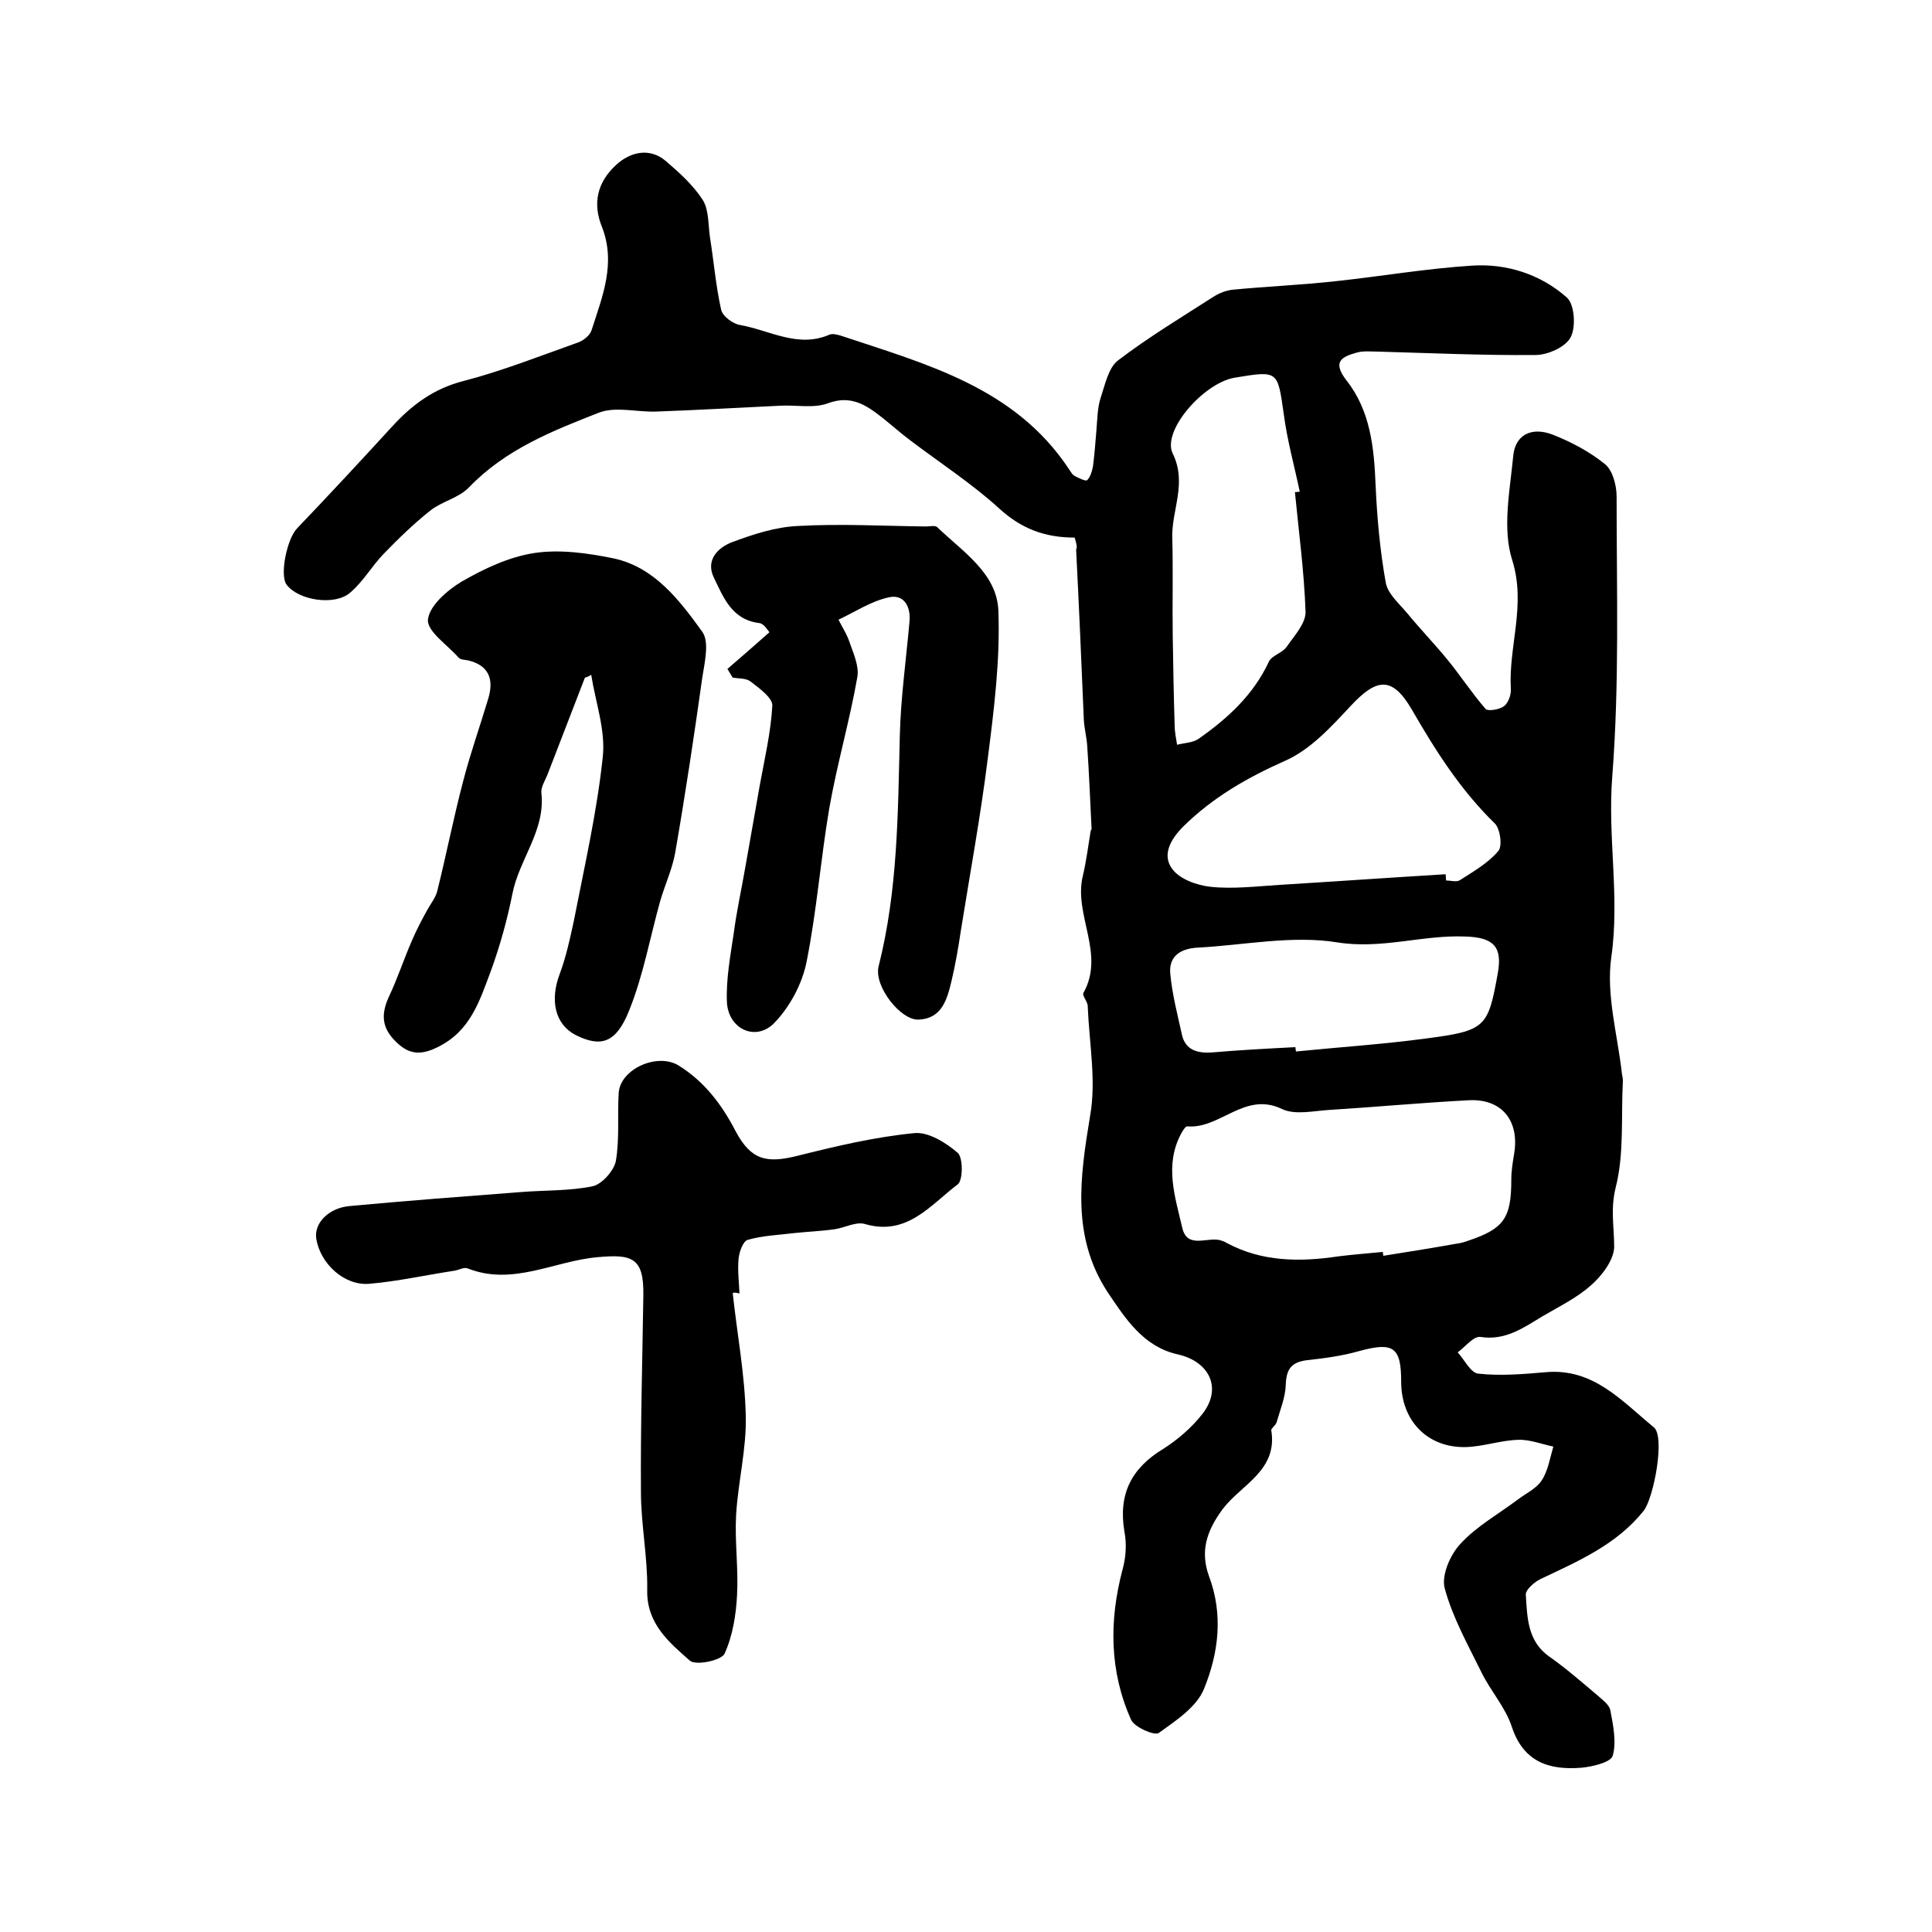 <?xml version="1.0" encoding="utf-8"?>
<!-- Generator: Adobe Illustrator 22.0.0, SVG Export Plug-In . SVG Version: 6.00 Build 0)  -->
<svg version="1.1" id="图层_1" xmlns="http://www.w3.org/2000/svg" xmlns:xlink="http://www.w3.org/1999/xlink" x="0px" y="0px"
	 viewBox="0 0 400 400" style="enable-background:new 0 0 400 400;" xml:space="preserve">
<style type="text/css">
	.st0{fill:#FFFFFF;}
</style>
<g>
	
	<path d="M222.5,111.3c-6.3,0-11.1-1.9-15.6-6c-5.7-5.2-12.2-9.4-18.4-14.1c-2-1.5-3.8-3.1-5.8-4.7c-3.3-2.6-6.5-4.8-11.3-3
		c-3,1.1-6.6,0.3-9.9,0.5c-8.5,0.4-17,0.9-25.4,1.2c-4,0.2-8.5-1.1-12,0.2c-9.7,3.8-19.4,7.6-27,15.5c-2.1,2.2-5.6,2.9-8,4.8
		c-3.4,2.7-6.6,5.8-9.7,9c-2.4,2.5-4.2,5.7-6.9,8c-3.2,2.8-10.8,1.6-13.2-1.7c-1.4-2,0.1-9.4,2.2-11.6c6.6-6.9,13.1-13.9,19.6-21
		c4.1-4.5,8.6-7.9,14.8-9.5c8.1-2.1,15.9-5.2,23.8-8c1.1-0.4,2.5-1.5,2.8-2.6c2.2-6.9,5.1-13.8,2.1-21.4c-1.9-4.7-1-9.1,2.9-12.7
		c3.1-2.9,7.1-3.6,10.3-0.9c2.8,2.4,5.7,5,7.7,8.1c1.3,2.1,1.1,5.1,1.5,7.8c0.8,5,1.2,10,2.3,14.9c0.3,1.4,2.5,3,4,3.2
		c6.1,1.1,11.9,4.8,18.4,2c0.7-0.3,1.7,0,2.4,0.2c17.7,5.9,36,10.7,47.2,27.6c0.4,0.6,0.7,1.2,1.3,1.5c0.8,0.4,2.2,1.1,2.5,0.8
		c0.7-0.7,1-1.9,1.2-2.9c0.3-2.4,0.5-4.9,0.7-7.4c0.2-2.3,0.2-4.7,0.9-6.8c0.9-2.7,1.6-6.2,3.6-7.7c6.3-4.8,13.1-8.9,19.8-13.2
		c1.1-0.7,2.4-1.2,3.7-1.4c7.2-0.7,14.5-1,21.7-1.8c9.3-1,18.6-2.6,28-3.2c7.2-0.5,14.3,1.8,19.7,6.6c1.6,1.4,1.9,6.1,0.8,8.2
		c-1,2-4.7,3.7-7.3,3.7c-10.8,0.1-21.7-0.4-32.5-0.7c-1.5,0-3.1-0.2-4.5,0.2c-3.2,0.9-5.1,1.9-2.1,5.8c4.9,6.2,5.7,13.9,6,21.6
		c0.3,6.7,0.9,13.5,2.1,20.2c0.4,2.3,2.7,4.3,4.4,6.3c2.7,3.3,5.7,6.4,8.4,9.7c2.7,3.3,5.1,7,7.9,10.2c0.5,0.5,2.9,0.1,3.8-0.6
		c0.9-0.7,1.5-2.4,1.4-3.6c-0.5-8.8,3.2-17.3,0.3-26.6c-2.1-6.5-0.5-14.4,0.2-21.6c0.4-4.4,3.8-6.1,8.2-4.4
		c3.8,1.5,7.6,3.5,10.8,6.1c1.6,1.3,2.4,4.4,2.4,6.7c0,19.3,0.6,38.7-0.9,58c-1,12.5,1.6,24.9-0.2,37.4c-1.1,7.8,1.3,16,2.2,24.1
		c0.1,0.5,0.2,1,0.2,1.5c-0.4,7.4,0.3,15.1-1.5,22.1c-1.1,4.5-0.3,8.2-0.3,12.3c-0.1,2.7-2.5,5.9-4.8,7.9c-2.9,2.6-6.6,4.4-10,6.4
		c-4,2.4-7.7,5.1-12.9,4.3c-1.4-0.2-3.1,2-4.7,3.2c1.4,1.5,2.7,4.3,4.3,4.4c4.6,0.5,9.3,0.1,13.9-0.3c9.9-0.9,15.8,6,22.4,11.4
		c2.4,1.9,0,14.6-2.1,17.3c-5.6,7-13.5,10.4-21.3,14.1c-1.3,0.6-3.1,2.2-3.1,3.2c0.3,4.7,0.3,9.7,4.9,12.9c3.4,2.4,6.5,5.1,9.7,7.8
		c1.1,1,2.7,2.1,2.9,3.3c0.6,3.1,1.3,6.6,0.5,9.4c-0.4,1.4-4.3,2.3-6.6,2.5c-6.6,0.5-11.9-1.2-14.3-8.5c-1.3-4-4.4-7.4-6.3-11.3
		c-2.8-5.7-6-11.4-7.6-17.4c-0.7-2.7,1.2-7,3.3-9.2c3.3-3.6,7.8-6.1,11.8-9.1c1.7-1.3,3.9-2.3,5-4c1.3-2,1.7-4.6,2.4-7
		c-2.4-0.5-4.9-1.5-7.3-1.4c-3.6,0.1-7.2,1.4-10.8,1.5c-8,0.2-13.4-5.5-13.4-13.5c0-7.2-1.6-8.3-8.6-6.4c-3.5,1-7.1,1.5-10.8,1.9
		c-3.4,0.4-4.4,1.9-4.5,5.2c-0.1,2.6-1.2,5.2-1.9,7.7c-0.2,0.6-1.1,1.2-1.1,1.6c1.4,8.4-6.3,11.3-10.1,16.4
		c-3.4,4.6-4.6,8.8-2.8,13.8c3,8,2,15.9-1,23.3c-1.5,3.8-5.8,6.6-9.4,9.2c-0.9,0.6-5-1.2-5.7-2.7c-4.5-10-4.6-20.5-1.8-31.1
		c0.7-2.5,0.9-5.3,0.4-7.9c-1.3-7.7,1.4-13.1,8-17.1c3-1.9,5.9-4.4,8.1-7.2c4.2-5.3,1.6-10.9-5.1-12.4c-7.1-1.6-10.8-7.4-14.5-12.9
		c-7.5-11.5-5.7-23.8-3.6-36.5c1.3-7.3-0.2-15.1-0.5-22.7c0-0.9-1.2-2.2-0.9-2.7c4.6-8.2-2.1-16.2-0.1-24.3c0.7-3,1.1-6.1,1.6-9.2
		c0-0.2,0.2-0.3,0.2-0.5c-0.3-5.7-0.5-11.4-0.9-17.1c-0.1-1.8-0.6-3.6-0.7-5.4c-0.5-11.8-1-23.6-1.6-35.3
		C223.1,113.2,222.8,112.4,222.5,111.3z M286.3,259.2c0,0.3,0.1,0.6,0.1,0.8c5-0.8,10.1-1.6,15.1-2.5c0.8-0.1,1.6-0.3,2.4-0.6
		c7.5-2.5,9-4.7,9-12.7c0-1.8,0.3-3.6,0.6-5.4c1.1-6.8-2.6-11.4-9.5-11c-9.6,0.5-19.2,1.4-28.8,2c-3.3,0.2-7.1,1.1-9.8-0.2
		c-7.7-3.7-12.8,4.2-19.6,3.6c-0.4,0-0.9,0.9-1.2,1.4c-3.6,6.6-1.3,13.2,0.2,19.7c1.1,4.5,5.5,1.5,8.2,2.6c0.3,0.1,0.6,0.2,0.9,0.4
		c7.4,4,15.3,4,23.3,2.8C280.4,259.7,283.3,259.5,286.3,259.2z M299.3,181c0,0.4,0.1,0.9,0.1,1.3c1,0,2.2,0.4,2.9-0.1
		c2.8-1.8,5.8-3.5,7.9-6c0.9-1,0.4-4.6-0.7-5.7c-7.1-6.9-12.3-15.1-17.2-23.6c-4.1-7-7.3-6.5-12.7-0.7c-4,4.3-8.3,9-13.5,11.3
		c-7.9,3.5-15,7.6-21.1,13.6c-2.6,2.6-4.5,5.9-2.3,8.8c1.5,2.1,5.1,3.4,7.9,3.7c4.7,0.5,9.6-0.1,14.4-0.4
		C276.4,182.5,287.8,181.7,299.3,181z M268.1,101.9c0.3,0,0.7-0.1,1-0.1c-1.1-5.3-2.6-10.6-3.3-16c-1.3-9.1-1.1-9.1-10.2-7.6
		c-6.4,1.1-15.1,11-12.8,15.7c3,6.1-0.2,11.6-0.1,17.3c0.2,6.8,0,13.6,0.1,20.4c0.1,6.2,0.2,12.4,0.4,18.6c0,1.3,0.3,2.7,0.5,4
		c1.5-0.4,3.2-0.4,4.4-1.2c6-4.2,11.4-9.1,14.6-16c0.6-1.3,2.8-1.8,3.7-3.1c1.6-2.3,4-4.9,3.9-7.3
		C270,118.3,268.9,110.1,268.1,101.9z M268.2,216.8c0,0.3,0.1,0.6,0.1,0.9c9-0.9,18.1-1.5,27-2.7c12.3-1.6,12.8-2.3,14.8-13.5
		c1-5.5-0.9-7.4-6.6-7.6c-8.9-0.4-17.4,2.7-26.7,1.2c-9.3-1.5-19.3,0.6-28.9,1.1c-3.5,0.2-6,1.8-5.6,5.5c0.4,4.2,1.5,8.4,2.4,12.5
		c0.7,3.2,3.2,3.9,6.2,3.7C256.6,217.4,262.4,217.1,268.2,216.8z"/>
	<path d="M151.7,267.7c0.9,8.4,2.5,16.8,2.7,25.3c0.2,6.9-1.6,13.8-2,20.7c-0.3,5.5,0.5,11,0.2,16.5c-0.2,4.1-0.9,8.5-2.6,12.2
		c-0.7,1.4-6,2.5-7.2,1.4c-4.3-3.8-9-7.7-8.8-14.7c0.1-6.7-1.3-13.5-1.3-20.2c-0.1-13.6,0.3-27.2,0.5-40.8c0.1-7.7-2.3-8.5-9.6-7.8
		c-8.9,0.8-17.5,6-26.8,2.3c-0.8-0.3-1.9,0.4-2.8,0.5c-5.9,0.9-11.7,2.2-17.6,2.7c-5.1,0.4-10-4.1-10.9-9.2
		c-0.6-3.2,2.4-6.5,6.9-6.9c11.8-1.1,23.7-2,35.5-2.9c4.9-0.4,10-0.2,14.8-1.2c1.9-0.4,4.4-3.2,4.8-5.2c0.8-4.6,0.3-9.5,0.6-14.2
		c0.4-4.9,8-8.3,12.4-5.6c5.3,3.3,8.9,8,11.8,13.6c3.2,6,6.4,6.7,12.8,5.1c8-2,16-3.9,24.2-4.7c2.9-0.3,6.6,2,9,4.1
		c1.1,1,1.1,5.6,0,6.5c-5.7,4.3-10.5,10.8-19.3,8.2c-1.8-0.5-4.1,0.8-6.2,1.1c-2.8,0.4-5.6,0.5-8.4,0.8c-3.2,0.4-6.5,0.5-9.6,1.4
		c-1,0.3-1.8,2.6-1.9,4.1c-0.2,2.3,0.1,4.6,0.2,7C152.4,267.6,152,267.6,151.7,267.7z"/>
	<path d="M121.1,140.3c-2.6,6.7-5.2,13.5-7.8,20.2c-0.5,1.2-1.4,2.6-1.2,3.8c0.8,7.7-4.6,13.6-6,20.7c-1.1,5.5-2.6,10.9-4.5,16.1
		c-2.3,6.1-4.2,12.4-11,15.7c-3.6,1.8-6.1,1.5-8.8-1.3c-2.8-2.8-2.9-5.6-1.3-9.1c1.8-3.8,3.1-7.8,4.8-11.7c0.9-2.1,2-4.2,3.1-6.2
		c0.7-1.3,1.7-2.5,2.1-3.9c1.9-7.6,3.4-15.3,5.4-22.9c1.5-5.8,3.5-11.4,5.2-17.1c1.2-4,0.1-6.9-4.3-7.9c-0.6-0.1-1.5-0.1-1.9-0.6
		c-2.3-2.6-6.5-5.4-6.3-7.8c0.3-2.9,4-6.1,7-7.9c4.7-2.7,9.8-5.1,15-5.9c5.3-0.8,11,0,16.4,1.1c8.5,1.8,13.7,8.7,18.4,15.2
		c1.5,2.1,0.5,6.3,0,9.5c-1.7,12.1-3.5,24.1-5.6,36.2c-0.6,3.4-2.1,6.6-3.1,10c-2.1,7.5-3.5,15.4-6.4,22.6
		c-2.7,6.9-5.9,7.8-11.1,5.2c-4.3-2.2-5.4-7.2-3.3-12.7c1.3-3.5,2.1-7.2,2.9-10.9c2.2-11.3,4.8-22.6,6-34c0.6-5.5-1.5-11.3-2.4-17
		C122,140,121.5,140.2,121.1,140.3z"/>
	<path d="M150.6,138.5c2.7-2.3,5.4-4.7,8.7-7.6c-0.2-0.2-1.1-1.8-2.1-1.9c-5.7-0.7-7.4-5.3-9.4-9.4c-1.8-3.7,0.9-6.3,3.9-7.4
		c4.3-1.6,8.9-3.1,13.5-3.3c8.8-0.5,17.7,0,26.5,0.1c0.8,0,2-0.3,2.4,0.2c5.2,5,12.3,9.5,12.6,17.2c0.4,10.2-0.9,20.5-2.2,30.7
		c-1.5,12-3.7,23.9-5.6,35.8c-0.5,3.4-1.1,6.8-1.9,10.2c-0.9,3.8-2,7.8-6.8,8c-3.7,0.2-9.3-6.9-8.3-11c4-15.8,4-31.8,4.4-47.9
		c0.2-7.8,1.3-15.6,2-23.5c0.3-3.2-1.2-5.8-4.4-5c-3.6,0.8-6.9,3-10.3,4.6c0.8,1.6,1.8,3.1,2.3,4.7c0.8,2.3,2,4.9,1.6,7.2
		c-1.6,9.1-4.2,18-5.8,27.1c-1.8,10.6-2.6,21.3-4.7,31.8c-0.9,4.6-3.5,9.4-6.7,12.7c-3.8,3.9-9.5,1.3-9.8-4.3
		c-0.2-4.7,0.7-9.5,1.4-14.2c0.6-4.6,1.6-9.1,2.4-13.7c1-5.7,2-11.3,3-17c1-5.5,2.3-11,2.6-16.5c0.1-1.6-2.7-3.6-4.5-5
		c-0.9-0.7-2.4-0.6-3.7-0.8C151.3,139.7,151,139.1,150.6,138.5z"/>
	
	
	
	
</g>
</svg>
